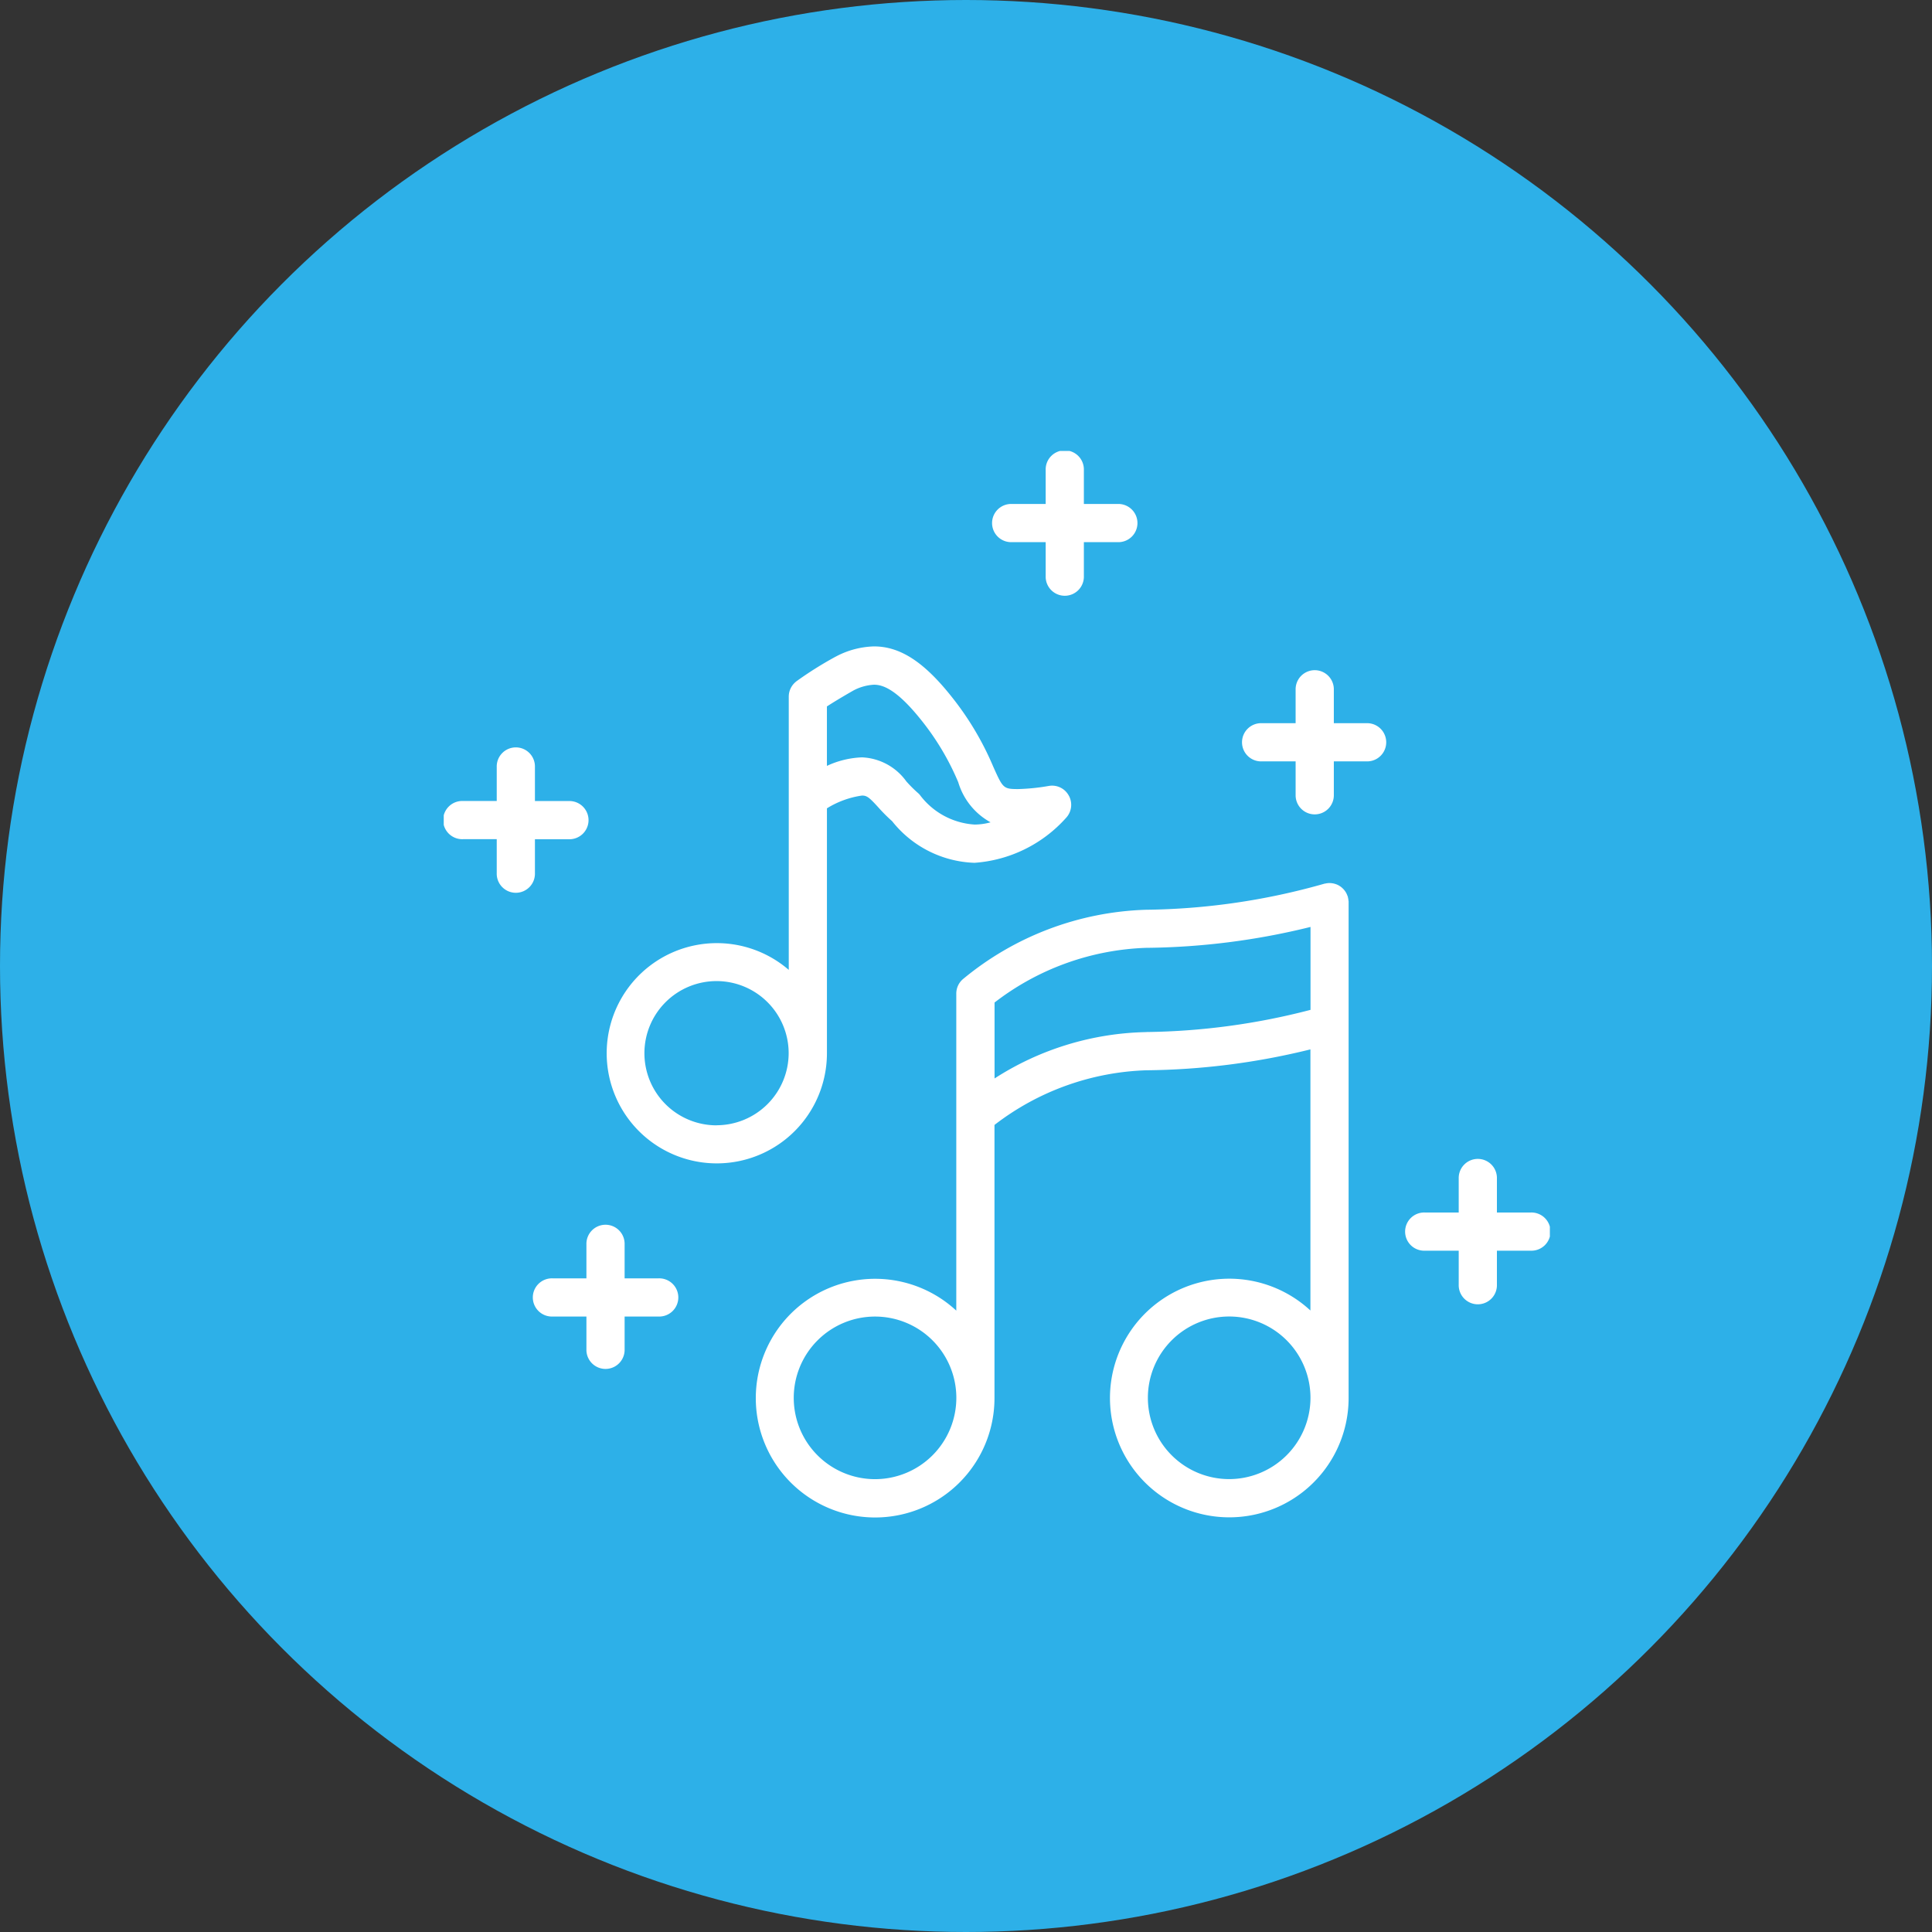 <svg xmlns="http://www.w3.org/2000/svg" xmlns:xlink="http://www.w3.org/1999/xlink" width="100" height="100" viewBox="0 0 100 100">
  <rect x="0" y="0" width="100" height="100" fill="#333333" stroke="none"/>
  <defs>
    <clipPath id="clip-path">
      <rect id="Rectángulo_1277" data-name="Rectángulo 1277" width="57.253" height="55.196" fill="#fff"/>
    </clipPath>
  </defs>
  <g id="Grupo_2976" data-name="Grupo 2976" transform="translate(-7042.511 -15641.156)">
    <circle id="Elipse_1" data-name="Elipse 1" cx="50" cy="50" r="50" transform="translate(7042.511 15641.156)" fill="#2db0e8"/>
    <g id="Grupo_2751" data-name="Grupo 2751" transform="translate(7065.479 15664.498)" clip-path="url(#clip-path)">
      <path id="Trazado_3223" data-name="Trazado 3223" d="M125.662,132.542c0-.033-.005-.066-.01-.1a.924.924,0,0,0-.021-.1c0-.014,0-.029-.009-.043s-.012-.026-.017-.04a.969.969,0,0,0-.042-.1c-.014-.028-.028-.055-.044-.081s-.035-.053-.054-.078a.931.931,0,0,0-.064-.077c-.02-.021-.041-.041-.063-.061a.98.98,0,0,0-.078-.065c-.024-.018-.049-.033-.074-.049a.99.99,0,0,0-.087-.047c-.027-.013-.055-.024-.084-.034a.985.985,0,0,0-.1-.03c-.029-.007-.057-.013-.087-.017a.961.961,0,0,0-.108-.011c-.015,0-.029,0-.044,0s-.03,0-.045,0a.959.959,0,0,0-.1.011.99.99,0,0,0-.1.02c-.015,0-.03,0-.045.009a35.023,35.023,0,0,1-9.205,1.341,15.591,15.591,0,0,0-9.487,3.6.988.988,0,0,0-.333.74v16.409a6.177,6.177,0,1,0,1.977,4.532s0-.008,0-.012V144.128a13.587,13.587,0,0,1,7.843-2.829,36.729,36.729,0,0,0,8.51-1.082v13.516a6.176,6.176,0,1,0,1.977,4.521V132.589c0-.016,0-.031,0-.047m-24.512,29.92a4.208,4.208,0,1,1,4.208-4.208,4.212,4.212,0,0,1-4.208,4.208m14.029-23.14a15.029,15.029,0,0,0-7.843,2.4v-3.93a13.585,13.585,0,0,1,7.843-2.831,36.731,36.731,0,0,0,8.511-1.082v4.292a35.252,35.252,0,0,1-8.51,1.148m4.3,23.14a4.208,4.208,0,1,1,4.208-4.208,4.213,4.213,0,0,1-4.208,4.208" transform="translate(-78.832 -109.243)" fill="#fff"/>
      <path id="Trazado_3224" data-name="Trazado 3224" d="M73.456,67.284a.982.982,0,0,0-1.031-.516,10.749,10.749,0,0,1-1.6.164c-.767,0-.787-.044-1.289-1.165a15.387,15.387,0,0,0-2.221-3.7c-1.4-1.742-2.618-2.519-3.948-2.519a4.441,4.441,0,0,0-1.955.515l-.06.031a19.06,19.06,0,0,0-2.015,1.269h0l-.015.014a.918.918,0,0,0-.078.071.989.989,0,0,0-.29.7V76.291a5.7,5.7,0,1,0,1.976,4.322s0-.008,0-.012V67.929a4.69,4.69,0,0,1,1.814-.661c.249,0,.366.084.836.6a8.6,8.6,0,0,0,.724.726,5.674,5.674,0,0,0,4.262,2.155,7.011,7.011,0,0,0,4.735-2.32.989.989,0,0,0,.158-1.142m-18.24,17.05A3.733,3.733,0,1,1,58.949,80.6a3.737,3.737,0,0,1-3.733,3.733M68.562,68.768a3.833,3.833,0,0,1-2.825-1.537.919.919,0,0,0-.1-.1,6.736,6.736,0,0,1-.6-.6,2.974,2.974,0,0,0-2.294-1.24,4.7,4.7,0,0,0-1.814.441V62.655c.276-.179.728-.457,1.37-.824a2.545,2.545,0,0,1,1.065-.3c.419,0,1.124.185,2.407,1.781a13.424,13.424,0,0,1,1.957,3.269A3.509,3.509,0,0,0,69.4,68.653a3.162,3.162,0,0,1-.834.116" transform="translate(-41.096 -49.432)" fill="#fff"/>
      <path id="Trazado_3225" data-name="Trazado 3225" d="M249.876,69.534h-1.754V67.78a.989.989,0,1,0-1.978,0v1.754h-1.754a.989.989,0,1,0,0,1.977h1.754v1.754a.989.989,0,0,0,1.978,0V71.511h1.754a.989.989,0,0,0,0-1.977" transform="translate(-202.051 -55.444)" fill="#fff"/>
      <path id="Trazado_3226" data-name="Trazado 3226" d="M173.712,2.743h-1.753V.989a.989.989,0,1,0-1.977,0V2.743h-1.754a.989.989,0,1,0,0,1.977h1.754V6.474a.989.989,0,1,0,1.977,0V4.72h1.753a.989.989,0,1,0,0-1.977" transform="translate(-138.826)" fill="#fff"/>
      <path id="Trazado_3227" data-name="Trazado 3227" d="M6.474,93.257H4.72V91.5a.989.989,0,1,0-1.977,0v1.754H.989a.989.989,0,1,0,0,1.977H2.743v1.754a.989.989,0,1,0,1.977,0V95.234H6.474a.989.989,0,1,0,0-1.977" transform="translate(0 -75.137)" fill="#fff"/>
      <path id="Trazado_3228" data-name="Trazado 3228" d="M33.8,238.676H32.041v-1.754a.989.989,0,1,0-1.977,0v1.754H28.31a.989.989,0,1,0,0,1.977h1.754v1.754a.989.989,0,0,0,1.977,0v-1.754H33.8a.989.989,0,1,0,0-1.977" transform="translate(-22.679 -195.851)" fill="#fff"/>
      <path id="Trazado_3229" data-name="Trazado 3229" d="M299.552,218.613H297.8v-1.754a.989.989,0,1,0-1.977,0v1.754h-1.754a.989.989,0,1,0,0,1.977h1.754v1.754a.989.989,0,1,0,1.977,0V220.59h1.754a.989.989,0,1,0,0-1.977" transform="translate(-243.288 -179.196)" fill="#fff"/>
    </g>
  </g>
</svg>
